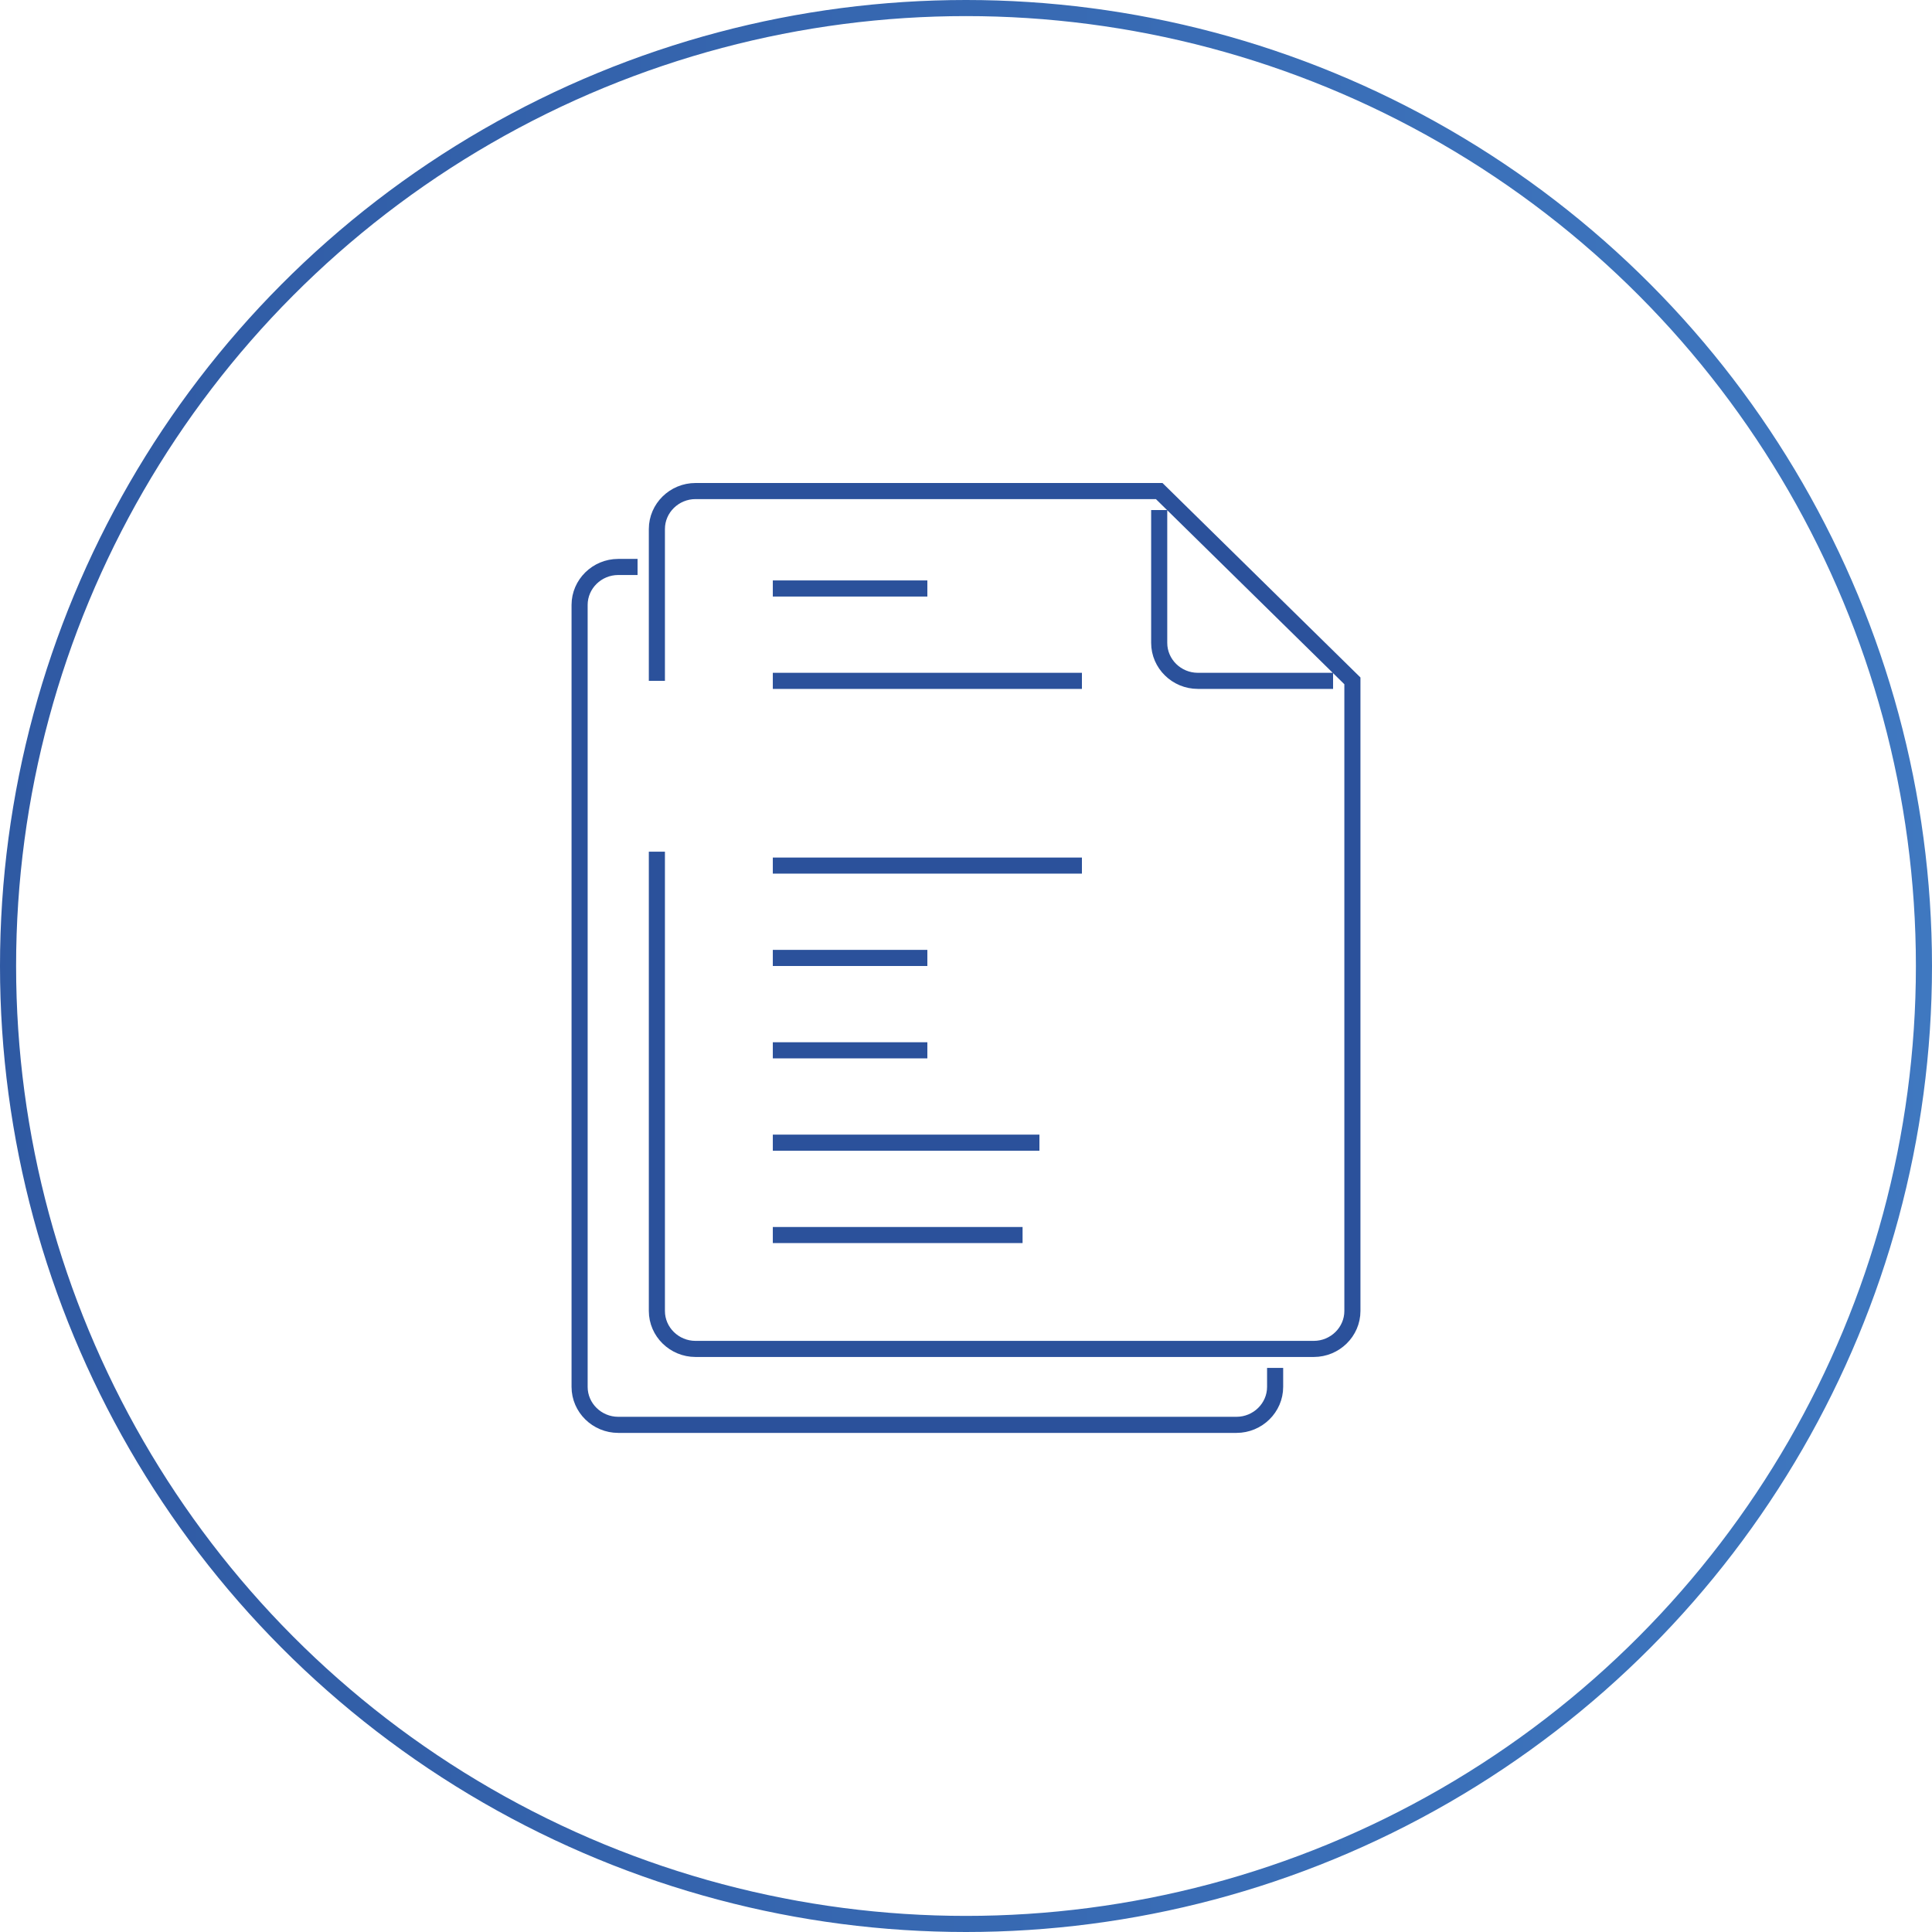 <?xml version="1.0" encoding="UTF-8"?> <svg xmlns="http://www.w3.org/2000/svg" width="120" height="120" viewBox="0 0 120 120" fill="none"><circle cx="60" cy="60" r="59.5" stroke="url(#paint0_linear_4274_851)"></circle><path d="M40.8 42.289V32.858C40.8 31.561 41.88 30.5 43.2 30.5H72L84 42.289V81.427C84 82.723 82.92 83.784 81.6 83.784H43.2C41.88 83.784 40.8 82.724 40.8 81.427V52.898M82.8 42.289H74.4C73.08 42.289 72 41.228 72 39.931V31.679M48.001 42.289H67.2M48.001 53.763H67.2M48.001 59.5H57.6M48.001 65.237H57.6M48.001 70.974H64.561M48.001 76.711H63.514M48.001 36.552H57.6M79.2 84.963V86.142C79.2 87.438 78.12 88.5 76.8 88.5H38.4C37.08 88.5 36 87.439 36 86.142V37.573C36 36.276 37.08 35.215 38.4 35.215H39.6M40.8 47.593V47.594" stroke="#2B519B"></path><defs><linearGradient id="paint0_linear_4274_851" x1="-33.214" y1="-6.792" x2="168.214" y2="-6.792" gradientUnits="userSpaceOnUse"><stop stop-color="#2B519B"></stop><stop offset="1" stop-color="#4584CC"></stop></linearGradient></defs></svg> 